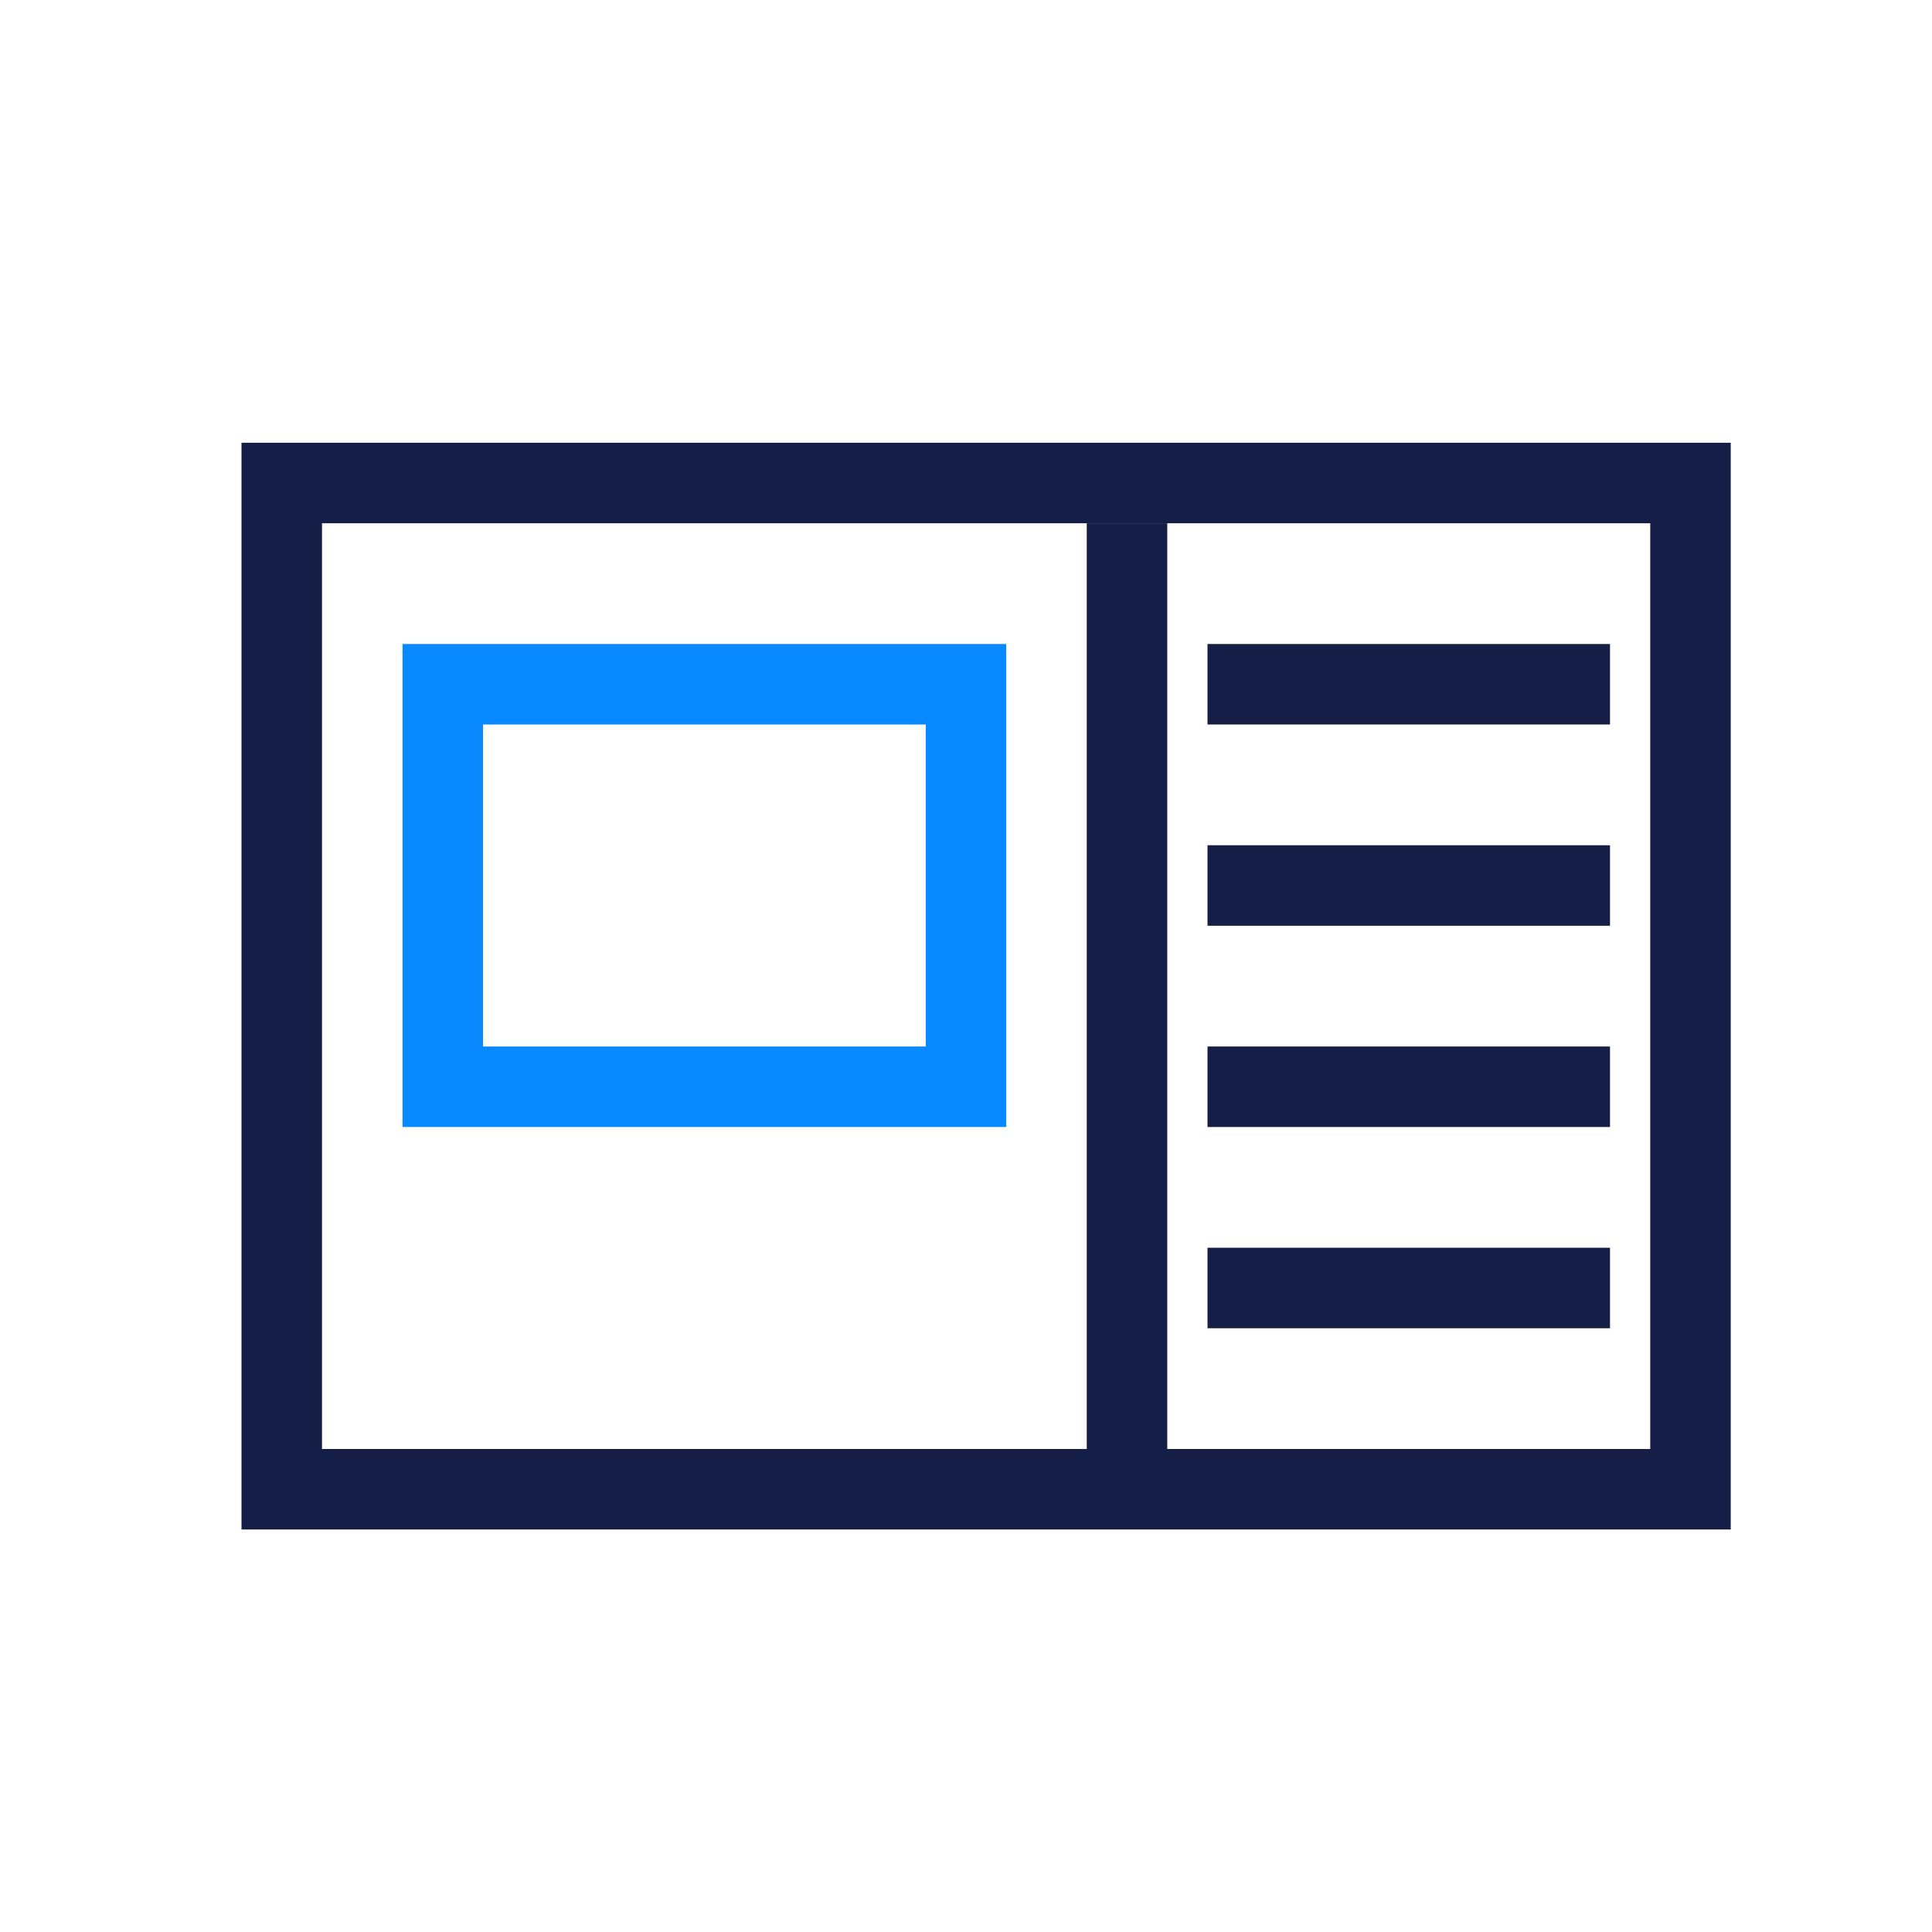 <svg width="48" height="48" viewBox="0 0 48 48" fill="none" xmlns="http://www.w3.org/2000/svg">
<rect x="7" y="12" width="35" height="25" stroke="#151E46" stroke-width="2"/>
<rect x="27" y="13" width="2" height="24" fill="#151E46"/>
<path d="M11 17H24V27H11V17Z" stroke="#0889FF" stroke-width="2"/>
<rect x="30" y="26" width="10" height="2" fill="#151E46"/>
<rect x="30" y="21" width="10" height="2" fill="#151E46"/>
<rect x="30" y="16" width="10" height="2" fill="#151E46"/>
<rect x="30" y="31" width="10" height="2" fill="#151E46"/>
</svg>
